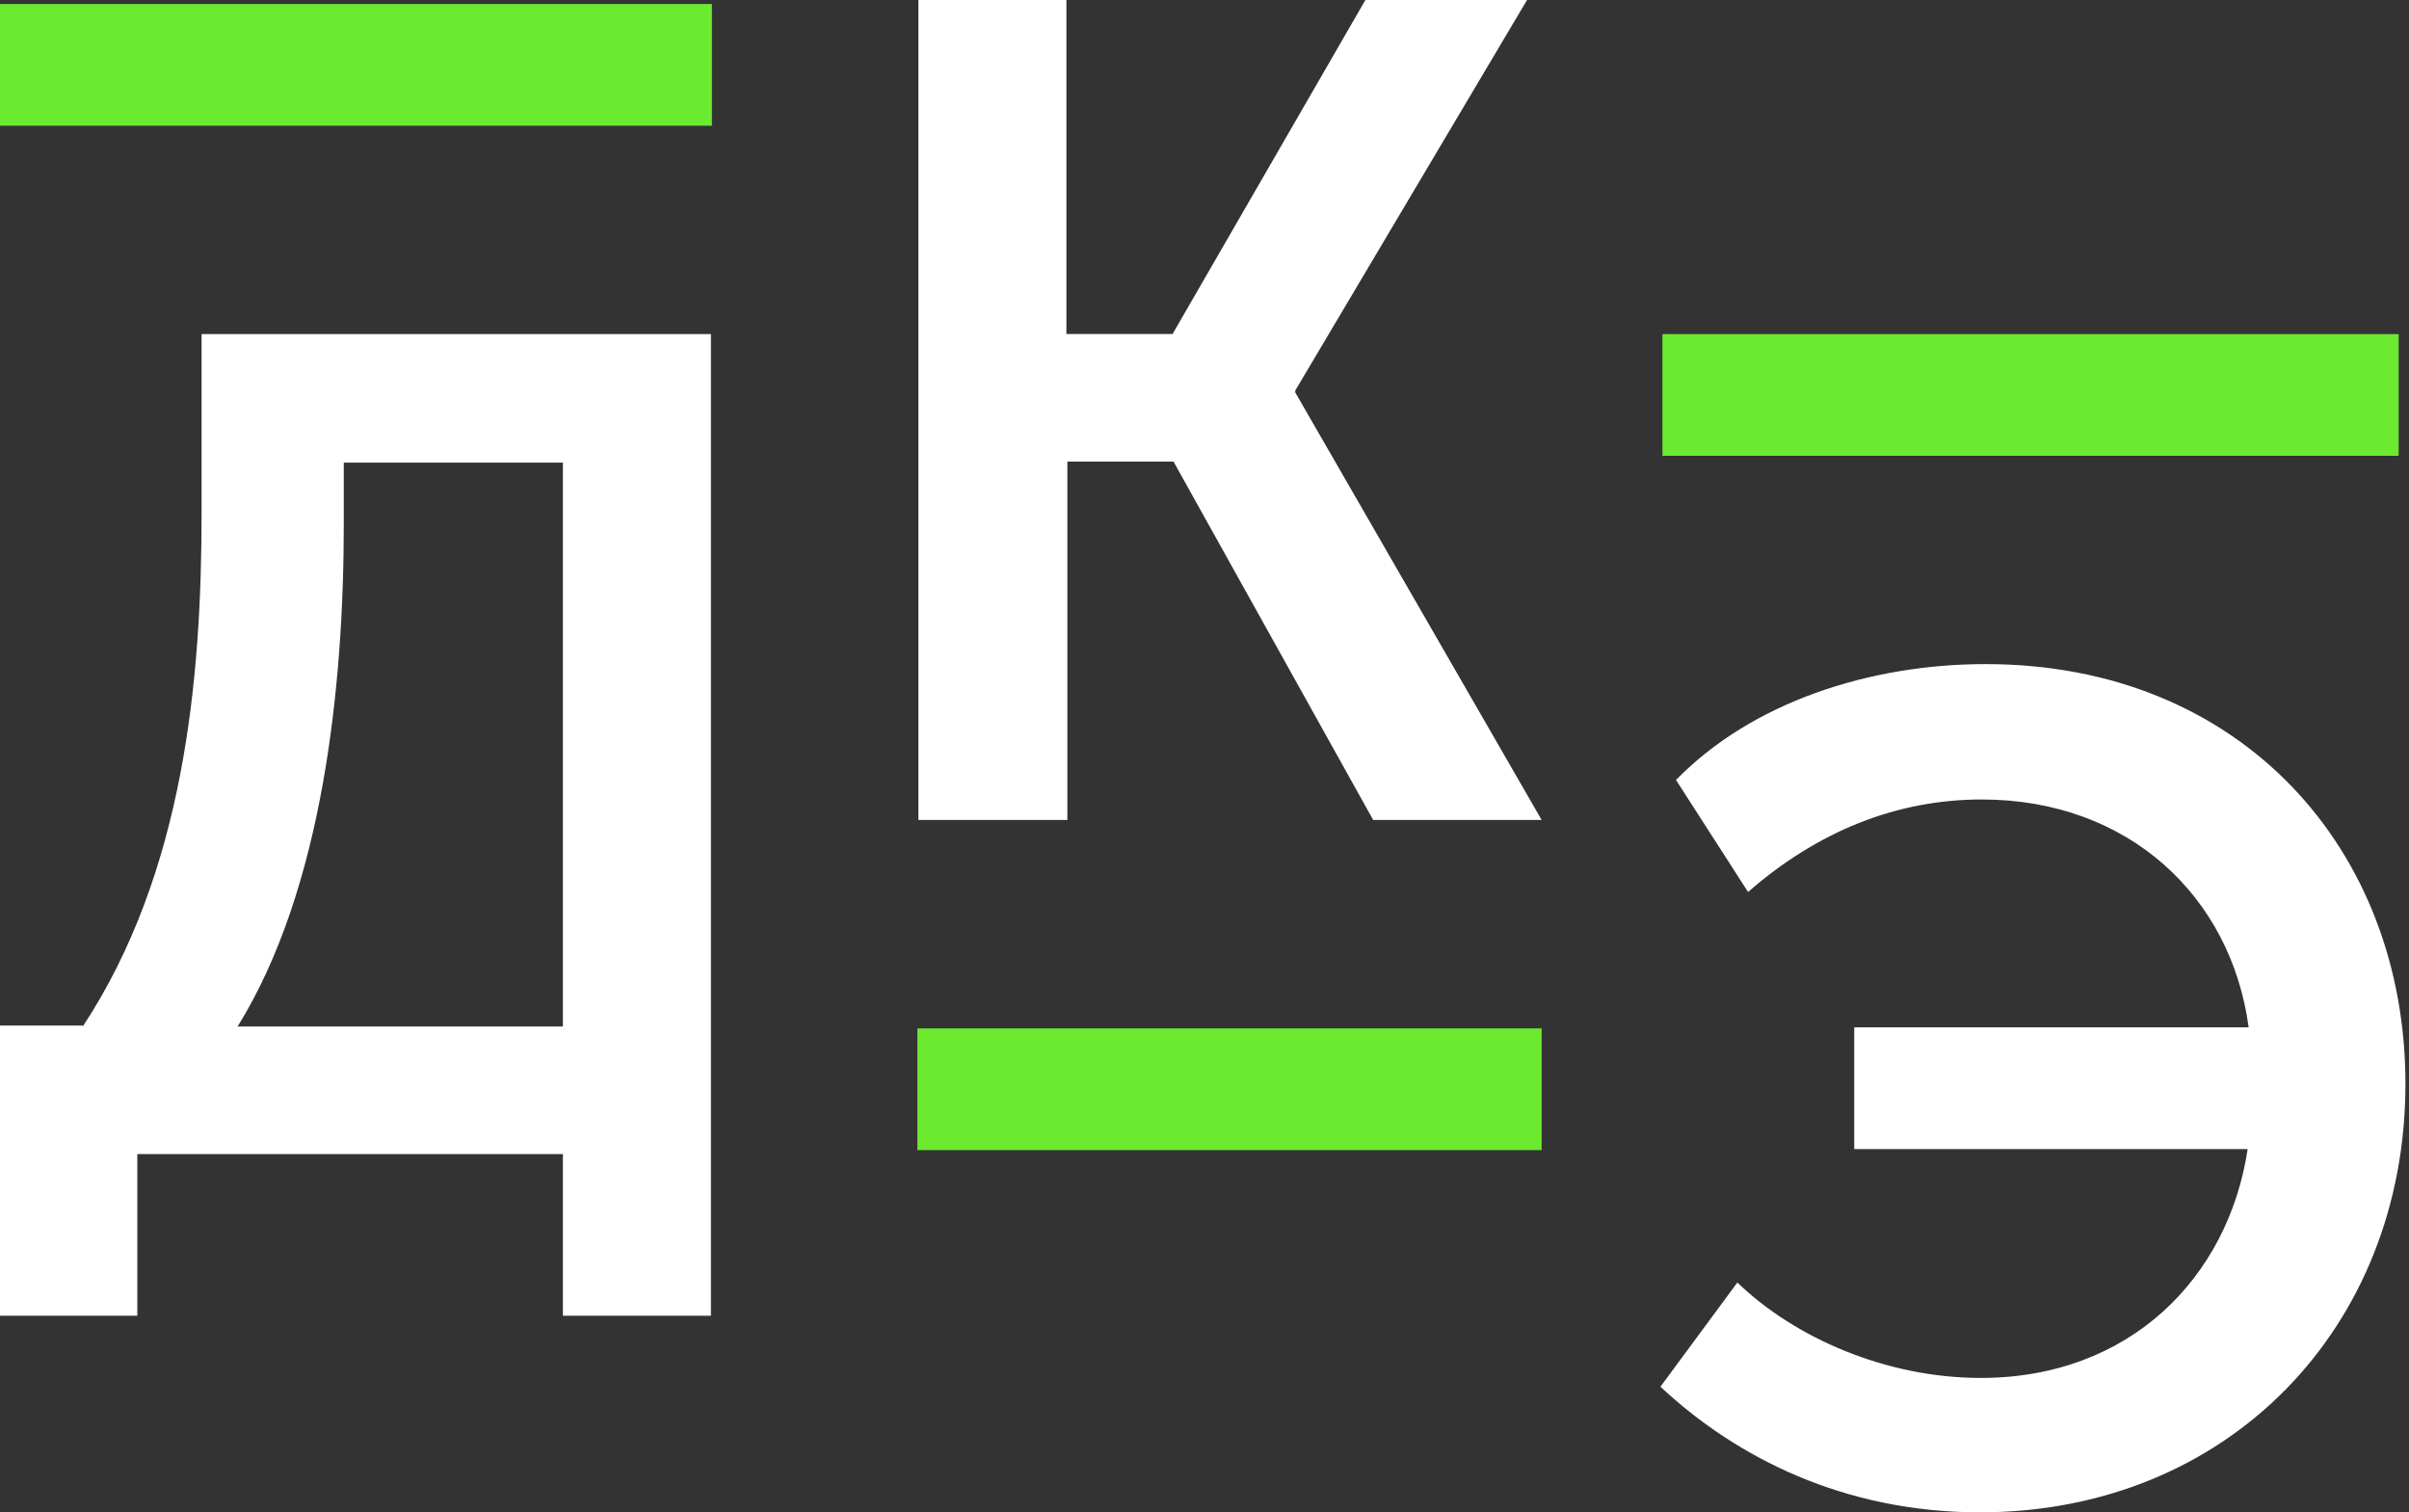 <?xml version="1.0" encoding="UTF-8"?> <svg xmlns="http://www.w3.org/2000/svg" width="137" height="86" viewBox="0 0 137 86" fill="none"><rect x="0" y="0" width="137" height="86" fill="#333333" stroke="none"/><path d="M4.708 58.372C10.468 49.622 11.464 38.657 11.464 29.187V18.998H40.43V74.82H32.012V65.627H7.809V74.82H0V58.317H4.708V58.372ZM32.012 58.372V26.308H19.551V29.797C19.551 38.934 18.387 50.508 13.514 58.372H32.012Z" fill="white"></path><path d="M52.173 0H60.647V18.995H66.683L77.65 0H86.843L73.662 22.207V22.318L87.674 46.629H78.093L66.739 26.25H60.702V46.629H52.228V0H52.173Z" fill="white"></path><path d="M98.804 72.931C102.072 76.087 107.278 78.358 112.65 78.358C121.124 78.358 126.718 72.654 127.825 65.344H105.45V58.422H127.881C126.884 51.001 121.068 45.463 112.705 45.463C107.832 45.463 103.346 47.29 99.413 50.724L95.315 44.355C99.635 39.925 106.336 37.765 112.927 37.765C127.493 37.765 136.798 48.343 136.798 61.633C136.798 75.478 126.718 86 112.595 86C104.896 86 98.749 82.899 94.429 78.856L98.804 72.931Z" fill="white"></path><path d="M40.486 0.228H0V7.15H40.486V0.228Z" fill="#6CEA30"></path><path d="M136.413 18.998H94.543V25.92H136.413V18.998Z" fill="#6CEA30"></path><path d="M87.674 58.48H52.173V65.402H87.674V58.48Z" fill="#6CEA30"></path></svg> 